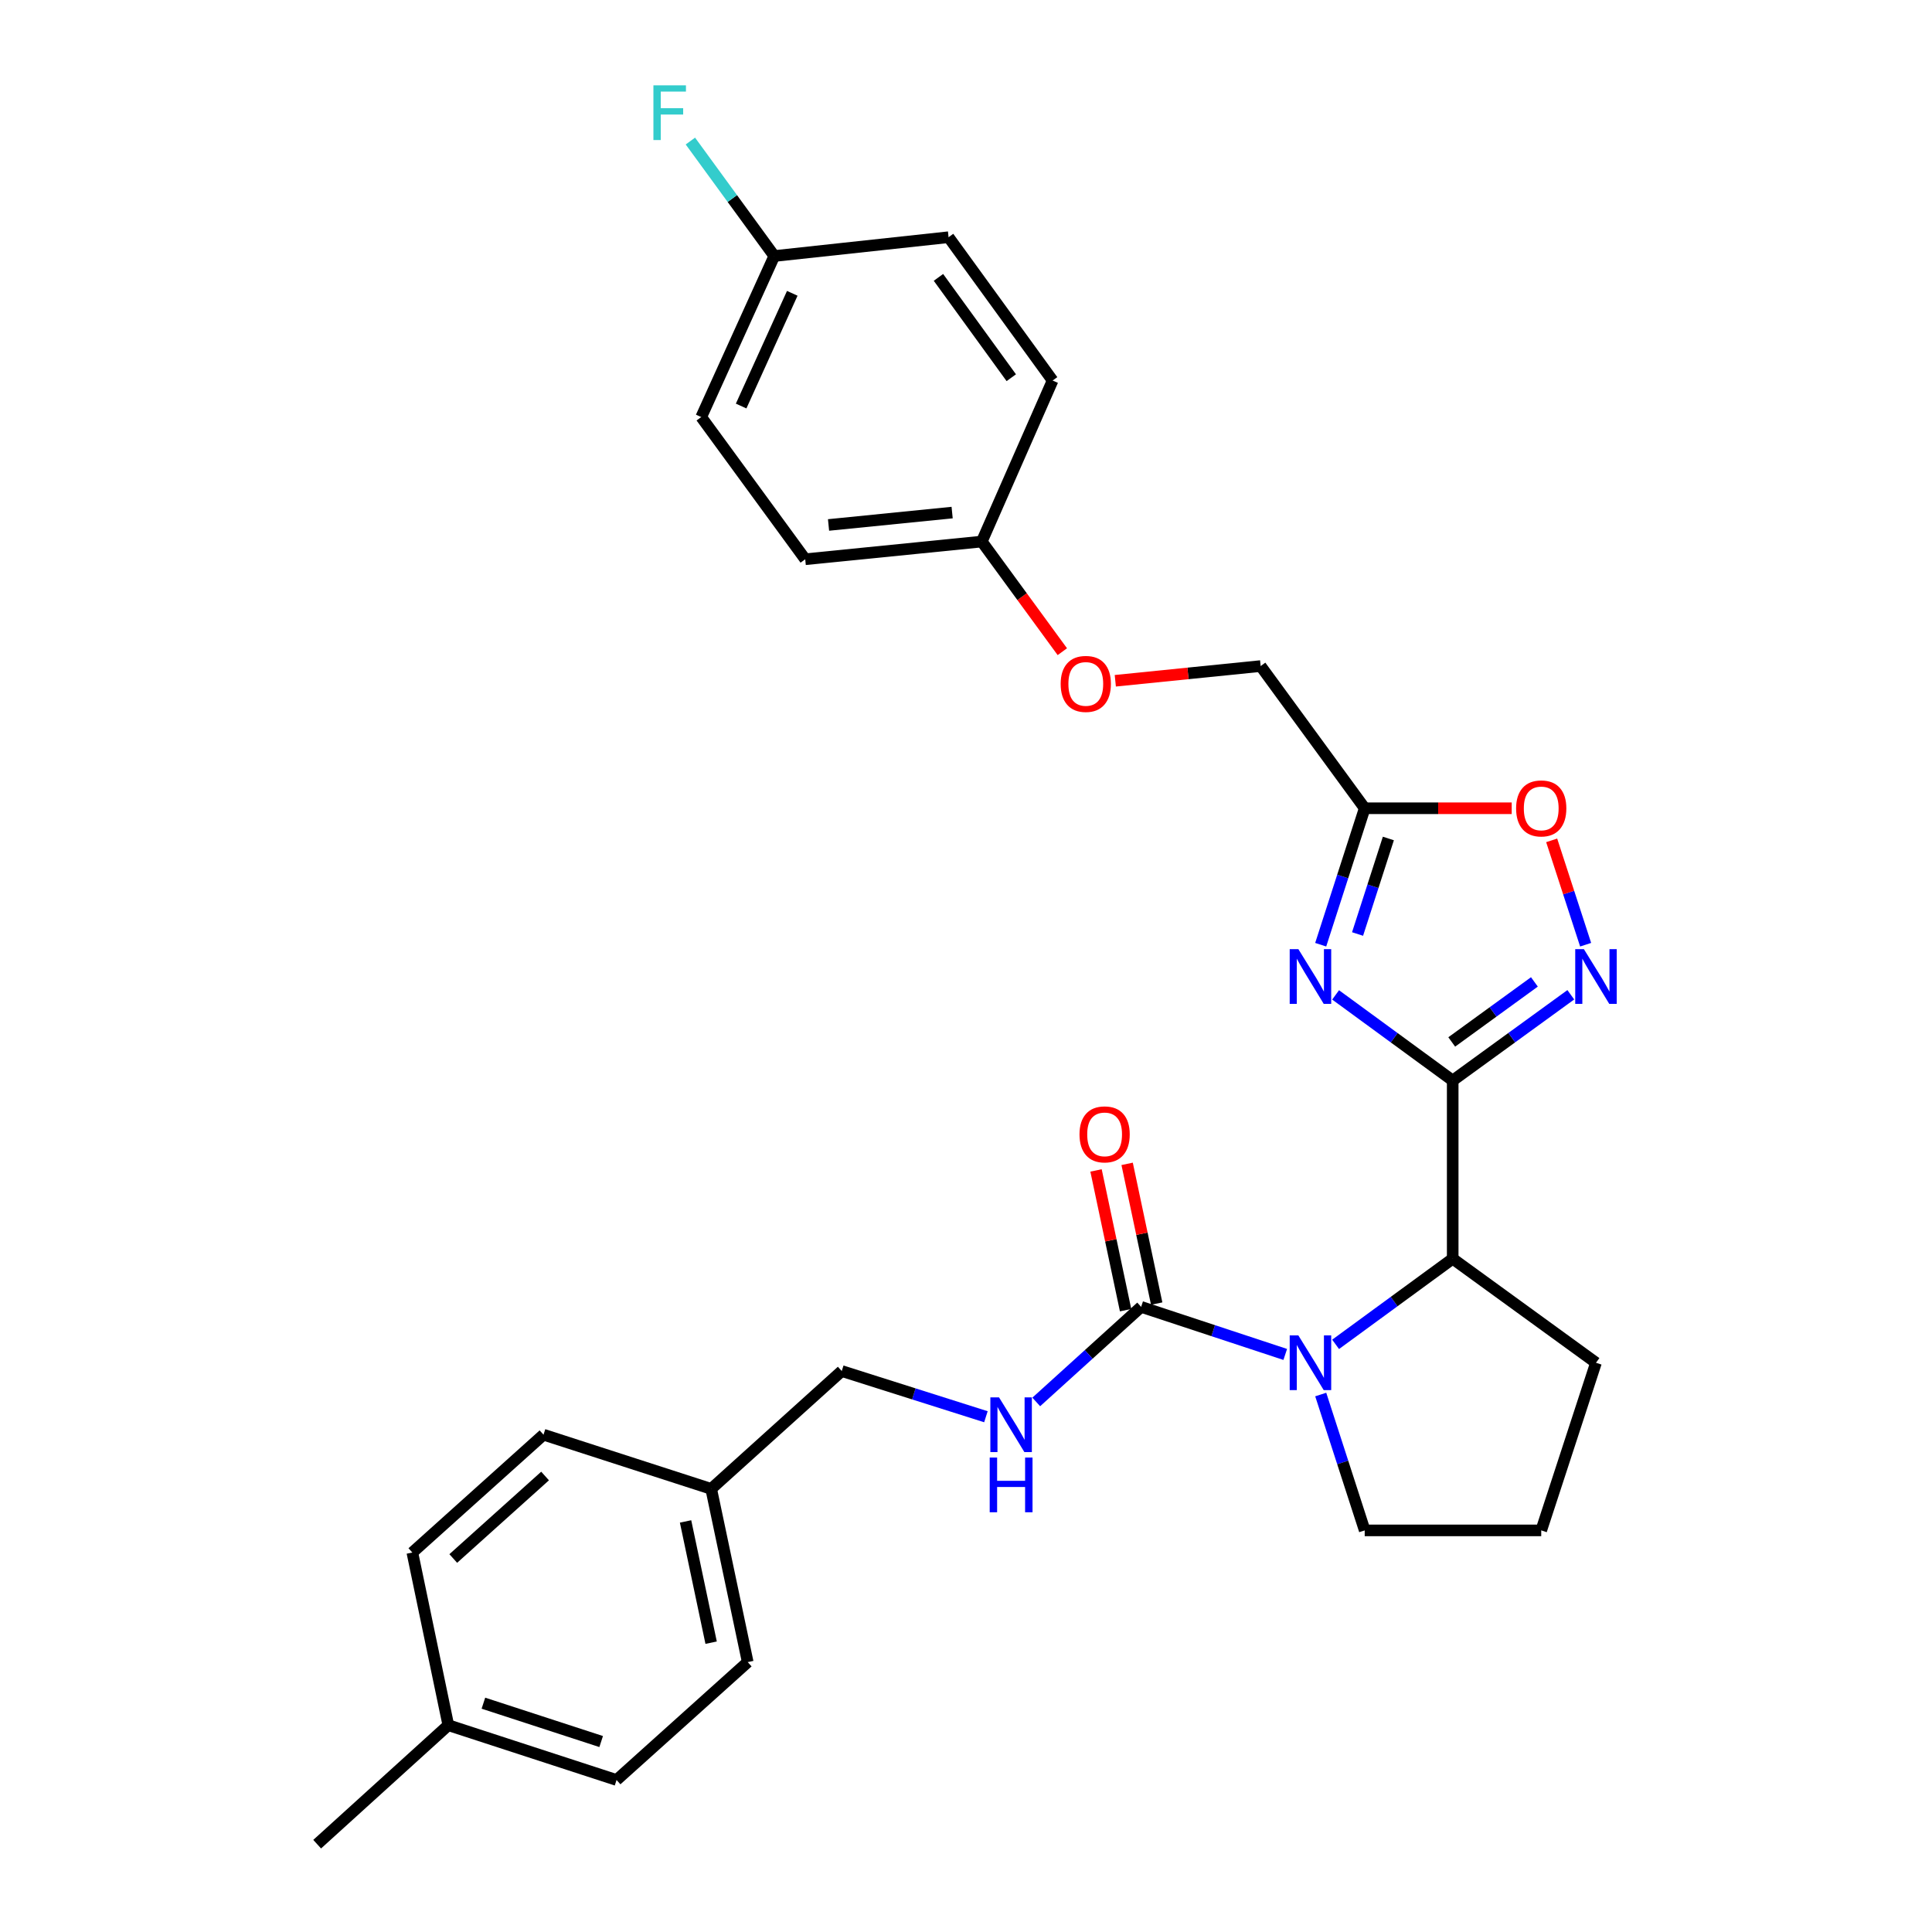<?xml version='1.0' encoding='iso-8859-1'?>
<svg version='1.1' baseProfile='full'
              xmlns='http://www.w3.org/2000/svg'
                      xmlns:rdkit='http://www.rdkit.org/xml'
                      xmlns:xlink='http://www.w3.org/1999/xlink'
                  xml:space='preserve'
width='1000px' height='1000px' viewBox='0 0 1000 1000'>
<!-- END OF HEADER -->
<rect style='opacity:1.0;fill:#FFFFFF;stroke:none' width='1000' height='1000' x='0' y='0'> </rect>
<path class='bond-0' d='M 751.916,559.285 L 721.612,537.119' style='fill:none;fill-rule:evenodd;stroke:#000000;stroke-width:6px;stroke-linecap:butt;stroke-linejoin:miter;stroke-opacity:1' />
<path class='bond-0' d='M 721.612,537.119 L 691.308,514.953' style='fill:none;fill-rule:evenodd;stroke:#0000FF;stroke-width:6px;stroke-linecap:butt;stroke-linejoin:miter;stroke-opacity:1' />
<path class='bond-2' d='M 751.916,559.285 L 782.48,537.089' style='fill:none;fill-rule:evenodd;stroke:#000000;stroke-width:6px;stroke-linecap:butt;stroke-linejoin:miter;stroke-opacity:1' />
<path class='bond-2' d='M 782.48,537.089 L 813.044,514.893' style='fill:none;fill-rule:evenodd;stroke:#0000FF;stroke-width:6px;stroke-linecap:butt;stroke-linejoin:miter;stroke-opacity:1' />
<path class='bond-2' d='M 751.416,539.311 L 772.811,523.774' style='fill:none;fill-rule:evenodd;stroke:#000000;stroke-width:6px;stroke-linecap:butt;stroke-linejoin:miter;stroke-opacity:1' />
<path class='bond-2' d='M 772.811,523.774 L 794.206,508.237' style='fill:none;fill-rule:evenodd;stroke:#0000FF;stroke-width:6px;stroke-linecap:butt;stroke-linejoin:miter;stroke-opacity:1' />
<path class='bond-5' d='M 751.916,559.285 L 751.916,651.509' style='fill:none;fill-rule:evenodd;stroke:#000000;stroke-width:6px;stroke-linecap:butt;stroke-linejoin:miter;stroke-opacity:1' />
<path class='bond-4' d='M 683.592,488.982 L 694.981,453.667' style='fill:none;fill-rule:evenodd;stroke:#0000FF;stroke-width:6px;stroke-linecap:butt;stroke-linejoin:miter;stroke-opacity:1' />
<path class='bond-4' d='M 694.981,453.667 L 706.371,418.353' style='fill:none;fill-rule:evenodd;stroke:#000000;stroke-width:6px;stroke-linecap:butt;stroke-linejoin:miter;stroke-opacity:1' />
<path class='bond-4' d='M 702.67,483.439 L 710.642,458.718' style='fill:none;fill-rule:evenodd;stroke:#0000FF;stroke-width:6px;stroke-linecap:butt;stroke-linejoin:miter;stroke-opacity:1' />
<path class='bond-4' d='M 710.642,458.718 L 718.615,433.998' style='fill:none;fill-rule:evenodd;stroke:#000000;stroke-width:6px;stroke-linecap:butt;stroke-linejoin:miter;stroke-opacity:1' />
<path class='bond-1' d='M 691.308,695.84 L 721.612,673.674' style='fill:none;fill-rule:evenodd;stroke:#0000FF;stroke-width:6px;stroke-linecap:butt;stroke-linejoin:miter;stroke-opacity:1' />
<path class='bond-1' d='M 721.612,673.674 L 751.916,651.509' style='fill:none;fill-rule:evenodd;stroke:#000000;stroke-width:6px;stroke-linecap:butt;stroke-linejoin:miter;stroke-opacity:1' />
<path class='bond-3' d='M 665.24,701.057 L 627.946,688.748' style='fill:none;fill-rule:evenodd;stroke:#0000FF;stroke-width:6px;stroke-linecap:butt;stroke-linejoin:miter;stroke-opacity:1' />
<path class='bond-3' d='M 627.946,688.748 L 590.652,676.439' style='fill:none;fill-rule:evenodd;stroke:#000000;stroke-width:6px;stroke-linecap:butt;stroke-linejoin:miter;stroke-opacity:1' />
<path class='bond-11' d='M 683.608,721.804 L 694.99,756.967' style='fill:none;fill-rule:evenodd;stroke:#0000FF;stroke-width:6px;stroke-linecap:butt;stroke-linejoin:miter;stroke-opacity:1' />
<path class='bond-11' d='M 694.99,756.967 L 706.371,792.13' style='fill:none;fill-rule:evenodd;stroke:#000000;stroke-width:6px;stroke-linecap:butt;stroke-linejoin:miter;stroke-opacity:1' />
<path class='bond-6' d='M 820.722,488.98 L 811.933,461.975' style='fill:none;fill-rule:evenodd;stroke:#0000FF;stroke-width:6px;stroke-linecap:butt;stroke-linejoin:miter;stroke-opacity:1' />
<path class='bond-6' d='M 811.933,461.975 L 803.144,434.969' style='fill:none;fill-rule:evenodd;stroke:#FF0000;stroke-width:6px;stroke-linecap:butt;stroke-linejoin:miter;stroke-opacity:1' />
<path class='bond-7' d='M 590.652,676.439 L 563.506,701.04' style='fill:none;fill-rule:evenodd;stroke:#000000;stroke-width:6px;stroke-linecap:butt;stroke-linejoin:miter;stroke-opacity:1' />
<path class='bond-7' d='M 563.506,701.04 L 536.36,725.642' style='fill:none;fill-rule:evenodd;stroke:#0000FF;stroke-width:6px;stroke-linecap:butt;stroke-linejoin:miter;stroke-opacity:1' />
<path class='bond-8' d='M 598.702,674.736 L 591.052,638.572' style='fill:none;fill-rule:evenodd;stroke:#000000;stroke-width:6px;stroke-linecap:butt;stroke-linejoin:miter;stroke-opacity:1' />
<path class='bond-8' d='M 591.052,638.572 L 583.402,602.408' style='fill:none;fill-rule:evenodd;stroke:#FF0000;stroke-width:6px;stroke-linecap:butt;stroke-linejoin:miter;stroke-opacity:1' />
<path class='bond-8' d='M 582.603,678.141 L 574.953,641.977' style='fill:none;fill-rule:evenodd;stroke:#000000;stroke-width:6px;stroke-linecap:butt;stroke-linejoin:miter;stroke-opacity:1' />
<path class='bond-8' d='M 574.953,641.977 L 567.303,605.814' style='fill:none;fill-rule:evenodd;stroke:#FF0000;stroke-width:6px;stroke-linecap:butt;stroke-linejoin:miter;stroke-opacity:1' />
<path class='bond-9' d='M 706.371,418.353 L 652.516,344.751' style='fill:none;fill-rule:evenodd;stroke:#000000;stroke-width:6px;stroke-linecap:butt;stroke-linejoin:miter;stroke-opacity:1' />
<path class='bond-29' d='M 706.371,418.353 L 744.411,418.353' style='fill:none;fill-rule:evenodd;stroke:#000000;stroke-width:6px;stroke-linecap:butt;stroke-linejoin:miter;stroke-opacity:1' />
<path class='bond-29' d='M 744.411,418.353 L 782.451,418.353' style='fill:none;fill-rule:evenodd;stroke:#FF0000;stroke-width:6px;stroke-linecap:butt;stroke-linejoin:miter;stroke-opacity:1' />
<path class='bond-26' d='M 751.916,651.509 L 826.076,705.364' style='fill:none;fill-rule:evenodd;stroke:#000000;stroke-width:6px;stroke-linecap:butt;stroke-linejoin:miter;stroke-opacity:1' />
<path class='bond-12' d='M 510.31,733.301 L 472.999,721.476' style='fill:none;fill-rule:evenodd;stroke:#0000FF;stroke-width:6px;stroke-linecap:butt;stroke-linejoin:miter;stroke-opacity:1' />
<path class='bond-12' d='M 472.999,721.476 L 435.687,709.651' style='fill:none;fill-rule:evenodd;stroke:#000000;stroke-width:6px;stroke-linecap:butt;stroke-linejoin:miter;stroke-opacity:1' />
<path class='bond-10' d='M 652.516,344.751 L 614.896,348.558' style='fill:none;fill-rule:evenodd;stroke:#000000;stroke-width:6px;stroke-linecap:butt;stroke-linejoin:miter;stroke-opacity:1' />
<path class='bond-10' d='M 614.896,348.558 L 577.276,352.365' style='fill:none;fill-rule:evenodd;stroke:#FF0000;stroke-width:6px;stroke-linecap:butt;stroke-linejoin:miter;stroke-opacity:1' />
<path class='bond-13' d='M 549.862,337.311 L 529.018,308.81' style='fill:none;fill-rule:evenodd;stroke:#FF0000;stroke-width:6px;stroke-linecap:butt;stroke-linejoin:miter;stroke-opacity:1' />
<path class='bond-13' d='M 529.018,308.81 L 508.174,280.309' style='fill:none;fill-rule:evenodd;stroke:#000000;stroke-width:6px;stroke-linecap:butt;stroke-linejoin:miter;stroke-opacity:1' />
<path class='bond-30' d='M 706.371,792.13 L 797.736,792.13' style='fill:none;fill-rule:evenodd;stroke:#000000;stroke-width:6px;stroke-linecap:butt;stroke-linejoin:miter;stroke-opacity:1' />
<path class='bond-15' d='M 435.687,709.651 L 368.11,770.646' style='fill:none;fill-rule:evenodd;stroke:#000000;stroke-width:6px;stroke-linecap:butt;stroke-linejoin:miter;stroke-opacity:1' />
<path class='bond-18' d='M 508.174,280.309 L 544.833,196.962' style='fill:none;fill-rule:evenodd;stroke:#000000;stroke-width:6px;stroke-linecap:butt;stroke-linejoin:miter;stroke-opacity:1' />
<path class='bond-19' d='M 508.174,280.309 L 416.782,289.469' style='fill:none;fill-rule:evenodd;stroke:#000000;stroke-width:6px;stroke-linecap:butt;stroke-linejoin:miter;stroke-opacity:1' />
<path class='bond-19' d='M 492.824,265.31 L 428.85,271.722' style='fill:none;fill-rule:evenodd;stroke:#000000;stroke-width:6px;stroke-linecap:butt;stroke-linejoin:miter;stroke-opacity:1' />
<path class='bond-14' d='M 400.765,132.521 L 362.954,215.868' style='fill:none;fill-rule:evenodd;stroke:#000000;stroke-width:6px;stroke-linecap:butt;stroke-linejoin:miter;stroke-opacity:1' />
<path class='bond-14' d='M 410.079,151.821 L 383.611,210.164' style='fill:none;fill-rule:evenodd;stroke:#000000;stroke-width:6px;stroke-linecap:butt;stroke-linejoin:miter;stroke-opacity:1' />
<path class='bond-17' d='M 400.765,132.521 L 379.054,102.766' style='fill:none;fill-rule:evenodd;stroke:#000000;stroke-width:6px;stroke-linecap:butt;stroke-linejoin:miter;stroke-opacity:1' />
<path class='bond-17' d='M 379.054,102.766 L 357.343,73.011' style='fill:none;fill-rule:evenodd;stroke:#33CCCC;stroke-width:6px;stroke-linecap:butt;stroke-linejoin:miter;stroke-opacity:1' />
<path class='bond-31' d='M 400.765,132.521 L 490.978,122.775' style='fill:none;fill-rule:evenodd;stroke:#000000;stroke-width:6px;stroke-linecap:butt;stroke-linejoin:miter;stroke-opacity:1' />
<path class='bond-22' d='M 368.11,770.646 L 281.317,742.59' style='fill:none;fill-rule:evenodd;stroke:#000000;stroke-width:6px;stroke-linecap:butt;stroke-linejoin:miter;stroke-opacity:1' />
<path class='bond-23' d='M 368.11,770.646 L 387.016,860.301' style='fill:none;fill-rule:evenodd;stroke:#000000;stroke-width:6px;stroke-linecap:butt;stroke-linejoin:miter;stroke-opacity:1' />
<path class='bond-23' d='M 354.845,787.49 L 368.079,850.248' style='fill:none;fill-rule:evenodd;stroke:#000000;stroke-width:6px;stroke-linecap:butt;stroke-linejoin:miter;stroke-opacity:1' />
<path class='bond-16' d='M 232.051,892.956 L 319.128,921.324' style='fill:none;fill-rule:evenodd;stroke:#000000;stroke-width:6px;stroke-linecap:butt;stroke-linejoin:miter;stroke-opacity:1' />
<path class='bond-16' d='M 250.209,881.565 L 311.163,901.422' style='fill:none;fill-rule:evenodd;stroke:#000000;stroke-width:6px;stroke-linecap:butt;stroke-linejoin:miter;stroke-opacity:1' />
<path class='bond-28' d='M 232.051,892.956 L 164.163,954.545' style='fill:none;fill-rule:evenodd;stroke:#000000;stroke-width:6px;stroke-linecap:butt;stroke-linejoin:miter;stroke-opacity:1' />
<path class='bond-32' d='M 232.051,892.956 L 213.429,803.585' style='fill:none;fill-rule:evenodd;stroke:#000000;stroke-width:6px;stroke-linecap:butt;stroke-linejoin:miter;stroke-opacity:1' />
<path class='bond-21' d='M 544.833,196.962 L 490.978,122.775' style='fill:none;fill-rule:evenodd;stroke:#000000;stroke-width:6px;stroke-linecap:butt;stroke-linejoin:miter;stroke-opacity:1' />
<path class='bond-21' d='M 523.438,195.501 L 485.74,143.57' style='fill:none;fill-rule:evenodd;stroke:#000000;stroke-width:6px;stroke-linecap:butt;stroke-linejoin:miter;stroke-opacity:1' />
<path class='bond-20' d='M 416.782,289.469 L 362.954,215.868' style='fill:none;fill-rule:evenodd;stroke:#000000;stroke-width:6px;stroke-linecap:butt;stroke-linejoin:miter;stroke-opacity:1' />
<path class='bond-24' d='M 281.317,742.59 L 213.429,803.585' style='fill:none;fill-rule:evenodd;stroke:#000000;stroke-width:6px;stroke-linecap:butt;stroke-linejoin:miter;stroke-opacity:1' />
<path class='bond-24' d='M 282.131,763.979 L 234.61,806.676' style='fill:none;fill-rule:evenodd;stroke:#000000;stroke-width:6px;stroke-linecap:butt;stroke-linejoin:miter;stroke-opacity:1' />
<path class='bond-25' d='M 387.016,860.301 L 319.128,921.324' style='fill:none;fill-rule:evenodd;stroke:#000000;stroke-width:6px;stroke-linecap:butt;stroke-linejoin:miter;stroke-opacity:1' />
<path class='bond-27' d='M 826.076,705.364 L 797.736,792.13' style='fill:none;fill-rule:evenodd;stroke:#000000;stroke-width:6px;stroke-linecap:butt;stroke-linejoin:miter;stroke-opacity:1' />
<path  class='atom-1' d='M 672.027 491.269
L 681.307 506.269
Q 682.227 507.749, 683.707 510.429
Q 685.187 513.109, 685.267 513.269
L 685.267 491.269
L 689.027 491.269
L 689.027 519.589
L 685.147 519.589
L 675.187 503.189
Q 674.027 501.269, 672.787 499.069
Q 671.587 496.869, 671.227 496.189
L 671.227 519.589
L 667.547 519.589
L 667.547 491.269
L 672.027 491.269
' fill='#0000FF'/>
<path  class='atom-2' d='M 672.027 691.204
L 681.307 706.204
Q 682.227 707.684, 683.707 710.364
Q 685.187 713.044, 685.267 713.204
L 685.267 691.204
L 689.027 691.204
L 689.027 719.524
L 685.147 719.524
L 675.187 703.124
Q 674.027 701.204, 672.787 699.004
Q 671.587 696.804, 671.227 696.124
L 671.227 719.524
L 667.547 719.524
L 667.547 691.204
L 672.027 691.204
' fill='#0000FF'/>
<path  class='atom-3' d='M 819.816 491.269
L 829.096 506.269
Q 830.016 507.749, 831.496 510.429
Q 832.976 513.109, 833.056 513.269
L 833.056 491.269
L 836.816 491.269
L 836.816 519.589
L 832.936 519.589
L 822.976 503.189
Q 821.816 501.269, 820.576 499.069
Q 819.376 496.869, 819.016 496.189
L 819.016 519.589
L 815.336 519.589
L 815.336 491.269
L 819.816 491.269
' fill='#0000FF'/>
<path  class='atom-7' d='M 784.736 418.433
Q 784.736 411.633, 788.096 407.833
Q 791.456 404.033, 797.736 404.033
Q 804.016 404.033, 807.376 407.833
Q 810.736 411.633, 810.736 418.433
Q 810.736 425.313, 807.336 429.233
Q 803.936 433.113, 797.736 433.113
Q 791.496 433.113, 788.096 429.233
Q 784.736 425.353, 784.736 418.433
M 797.736 429.913
Q 802.056 429.913, 804.376 427.033
Q 806.736 424.113, 806.736 418.433
Q 806.736 412.873, 804.376 410.073
Q 802.056 407.233, 797.736 407.233
Q 793.416 407.233, 791.056 410.033
Q 788.736 412.833, 788.736 418.433
Q 788.736 424.153, 791.056 427.033
Q 793.416 429.913, 797.736 429.913
' fill='#FF0000'/>
<path  class='atom-8' d='M 517.089 723.274
L 526.369 738.274
Q 527.289 739.754, 528.769 742.434
Q 530.249 745.114, 530.329 745.274
L 530.329 723.274
L 534.089 723.274
L 534.089 751.594
L 530.209 751.594
L 520.249 735.194
Q 519.089 733.274, 517.849 731.074
Q 516.649 728.874, 516.289 728.194
L 516.289 751.594
L 512.609 751.594
L 512.609 723.274
L 517.089 723.274
' fill='#0000FF'/>
<path  class='atom-8' d='M 512.269 754.426
L 516.109 754.426
L 516.109 766.466
L 530.589 766.466
L 530.589 754.426
L 534.429 754.426
L 534.429 782.746
L 530.589 782.746
L 530.589 769.666
L 516.109 769.666
L 516.109 782.746
L 512.269 782.746
L 512.269 754.426
' fill='#0000FF'/>
<path  class='atom-9' d='M 558.747 587.147
Q 558.747 580.347, 562.107 576.547
Q 565.467 572.747, 571.747 572.747
Q 578.027 572.747, 581.387 576.547
Q 584.747 580.347, 584.747 587.147
Q 584.747 594.027, 581.347 597.947
Q 577.947 601.827, 571.747 601.827
Q 565.507 601.827, 562.107 597.947
Q 558.747 594.067, 558.747 587.147
M 571.747 598.627
Q 576.067 598.627, 578.387 595.747
Q 580.747 592.827, 580.747 587.147
Q 580.747 581.587, 578.387 578.787
Q 576.067 575.947, 571.747 575.947
Q 567.427 575.947, 565.067 578.747
Q 562.747 581.547, 562.747 587.147
Q 562.747 592.867, 565.067 595.747
Q 567.427 598.627, 571.747 598.627
' fill='#FF0000'/>
<path  class='atom-11' d='M 549.002 353.991
Q 549.002 347.191, 552.362 343.391
Q 555.722 339.591, 562.002 339.591
Q 568.282 339.591, 571.642 343.391
Q 575.002 347.191, 575.002 353.991
Q 575.002 360.871, 571.602 364.791
Q 568.202 368.671, 562.002 368.671
Q 555.762 368.671, 552.362 364.791
Q 549.002 360.911, 549.002 353.991
M 562.002 365.471
Q 566.322 365.471, 568.642 362.591
Q 571.002 359.671, 571.002 353.991
Q 571.002 348.431, 568.642 345.631
Q 566.322 342.791, 562.002 342.791
Q 557.682 342.791, 555.322 345.591
Q 553.002 348.391, 553.002 353.991
Q 553.002 359.711, 555.322 362.591
Q 557.682 365.471, 562.002 365.471
' fill='#FF0000'/>
<path  class='atom-18' d='M 338.207 44.165
L 355.047 44.165
L 355.047 47.405
L 342.007 47.405
L 342.007 56.005
L 353.607 56.005
L 353.607 59.285
L 342.007 59.285
L 342.007 72.485
L 338.207 72.485
L 338.207 44.165
' fill='#33CCCC'/>
</svg>
